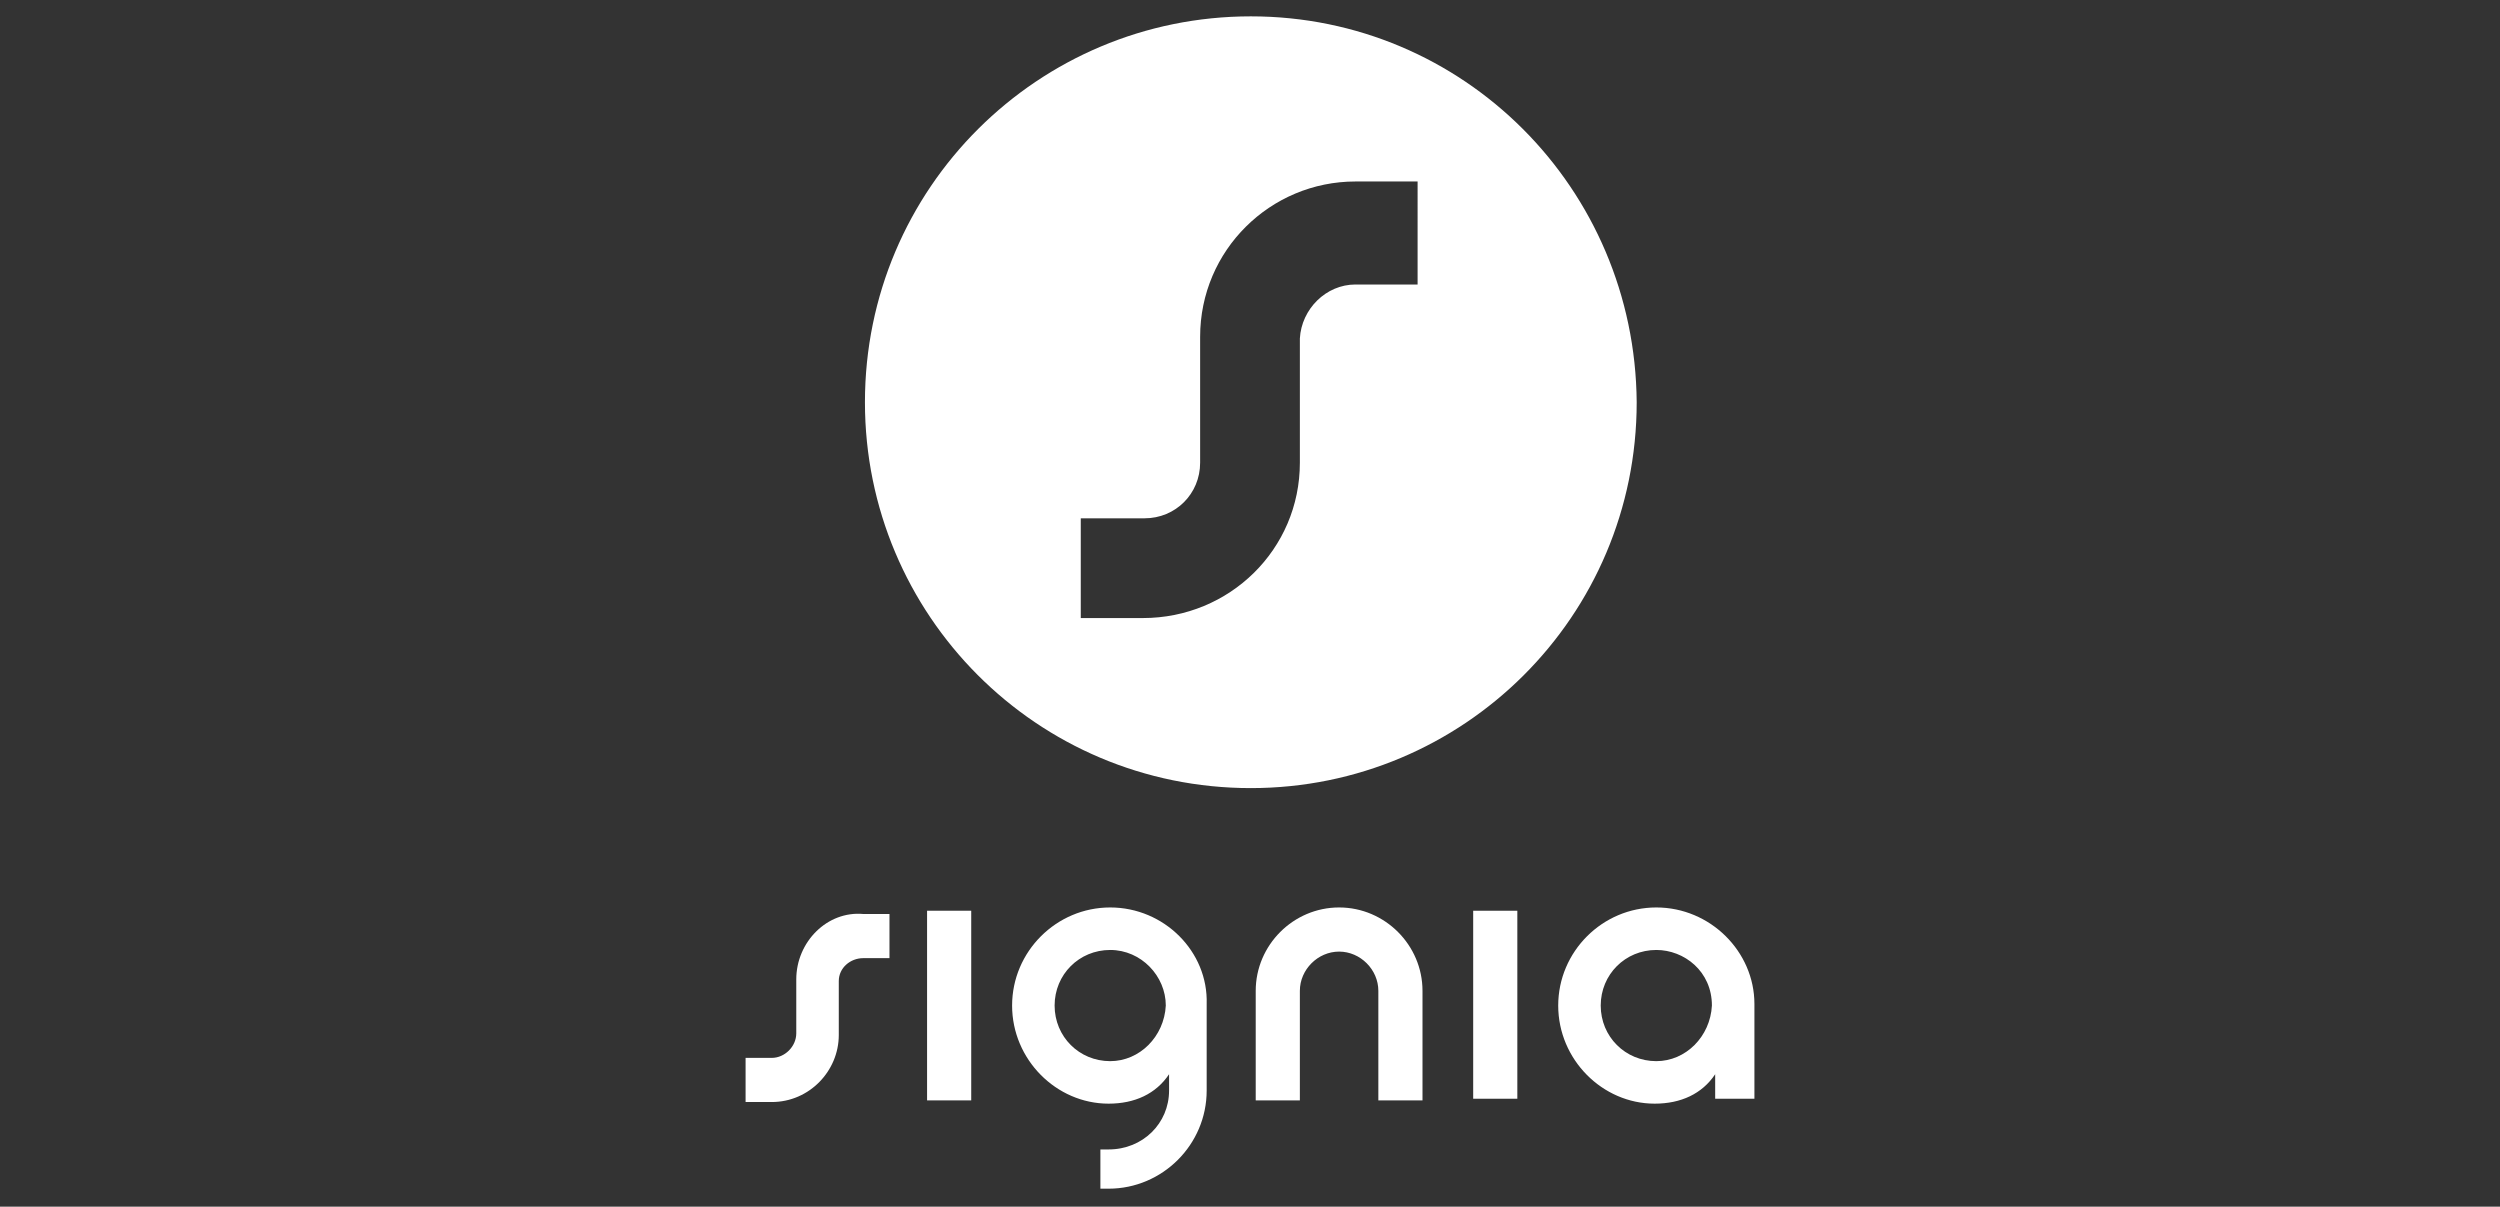 <?xml version="1.0" encoding="utf-8"?>
<!-- Generator: Adobe Illustrator 28.3.0, SVG Export Plug-In . SVG Version: 6.00 Build 0)  -->
<svg version="1.1" id="starkey-seeklogo.com" xmlns="http://www.w3.org/2000/svg" xmlns:xlink="http://www.w3.org/1999/xlink"
	 x="0px" y="0px" viewBox="0 0 152.9 73.8" style="enable-background:new 0 0 152.9 73.8;" xml:space="preserve">
<rect x="0" y="0" width="152.9" height="73.8" fill="#333333" stroke="none"/>
<style type="text/css">
	.st0{clip-path:url(#SVGID_00000119097473019365319160000018403718708827799230_);fill:#FFFFFF;}
	.st1{fill:#FFFFFF;}
</style>
<g>
	<g>
		<defs>
			<rect id="SVGID_1_" x="45.6" y="1" width="61.7" height="71.9"/>
		</defs>
		<clipPath id="SVGID_00000020380000298211726550000017985653577487867565_">
			<use xlink:href="#SVGID_1_"  style="overflow:visible;"/>
		</clipPath>
		<path style="clip-path:url(#SVGID_00000020380000298211726550000017985653577487867565_);fill:#FFFFFF;" d="M90.1,55.7h2.7v11.5
			h-2.7V55.7L90.1,55.7z M101.3,64.9c-1.9,0-3.4-1.5-3.4-3.4c0-1.9,1.5-3.4,3.4-3.4c1.7,0,3.4,1.3,3.4,3.4
			C104.6,63.4,103.1,64.9,101.3,64.9 M101.3,55.5L101.3,55.5c-3.3,0-6,2.7-6,6c0,3.3,2.7,6,5.9,6c1.6,0,2.9-0.6,3.7-1.8v1.5h2.4
			v-5.8C107.3,58.2,104.6,55.5,101.3,55.5 M81.9,55.5c2.8,0,5.1,2.3,5.1,5.1v6.7h-2.7v-6.7c0-1.3-1.1-2.4-2.4-2.4
			c-1.3,0-2.4,1.1-2.4,2.4v6.7h-2.7v-6.7C76.8,57.8,79.1,55.5,81.9,55.5 M67.9,64.9c-1.9,0-3.4-1.5-3.4-3.4c0-1.9,1.5-3.4,3.4-3.4
			c1.9,0,3.4,1.6,3.4,3.4C71.2,63.4,69.7,64.9,67.9,64.9 M67.9,55.5L67.9,55.5c-3.3,0-6,2.7-6,6c0,3.3,2.7,6,5.9,6
			c1.6,0,2.9-0.6,3.7-1.8v1c0,2-1.6,3.6-3.7,3.6l-0.5,0v2.4h0.5c3.3,0,6-2.7,6-6v-5.3C73.9,58.2,71.2,55.5,67.9,55.5"/>
		<polygon style="clip-path:url(#SVGID_00000020380000298211726550000017985653577487867565_);fill:#FFFFFF;" points="56.7,55.7 
			59.4,55.7 59.4,67.3 56.7,67.3 56.7,55.7 		"/>
		<path style="clip-path:url(#SVGID_00000020380000298211726550000017985653577487867565_);fill:#FFFFFF;" d="M48.7,59.9v3.3
			c0,0.8-0.7,1.5-1.5,1.5h-1.6v2.7h1.6c2.3,0,4.1-1.9,4.1-4.1v-3.3c0-0.8,0.7-1.4,1.5-1.4h1.6v-2.7h-1.6
			C50.6,55.7,48.7,57.6,48.7,59.9"/>
	</g>
	<path class="st1" d="M86.7,17.4h-3.8c-1.8,0-3.3,1.5-3.4,3.3v7.6c0,5.3-4.3,9.5-9.6,9.5h-3.8v-6.1H70c1.9,0,3.4-1.5,3.4-3.4v-7.7
		c0-5.3,4.3-9.5,9.5-9.5h3.8V17.4L86.7,17.4z M76.5,1c-13,0-23.6,10.5-23.6,23.6c0,13,10.5,23.6,23.6,23.6c13,0,23.6-10.5,23.6-23.6
		C100,11.5,89.5,1,76.5,1L76.5,1z"/>
</g>
</svg>
